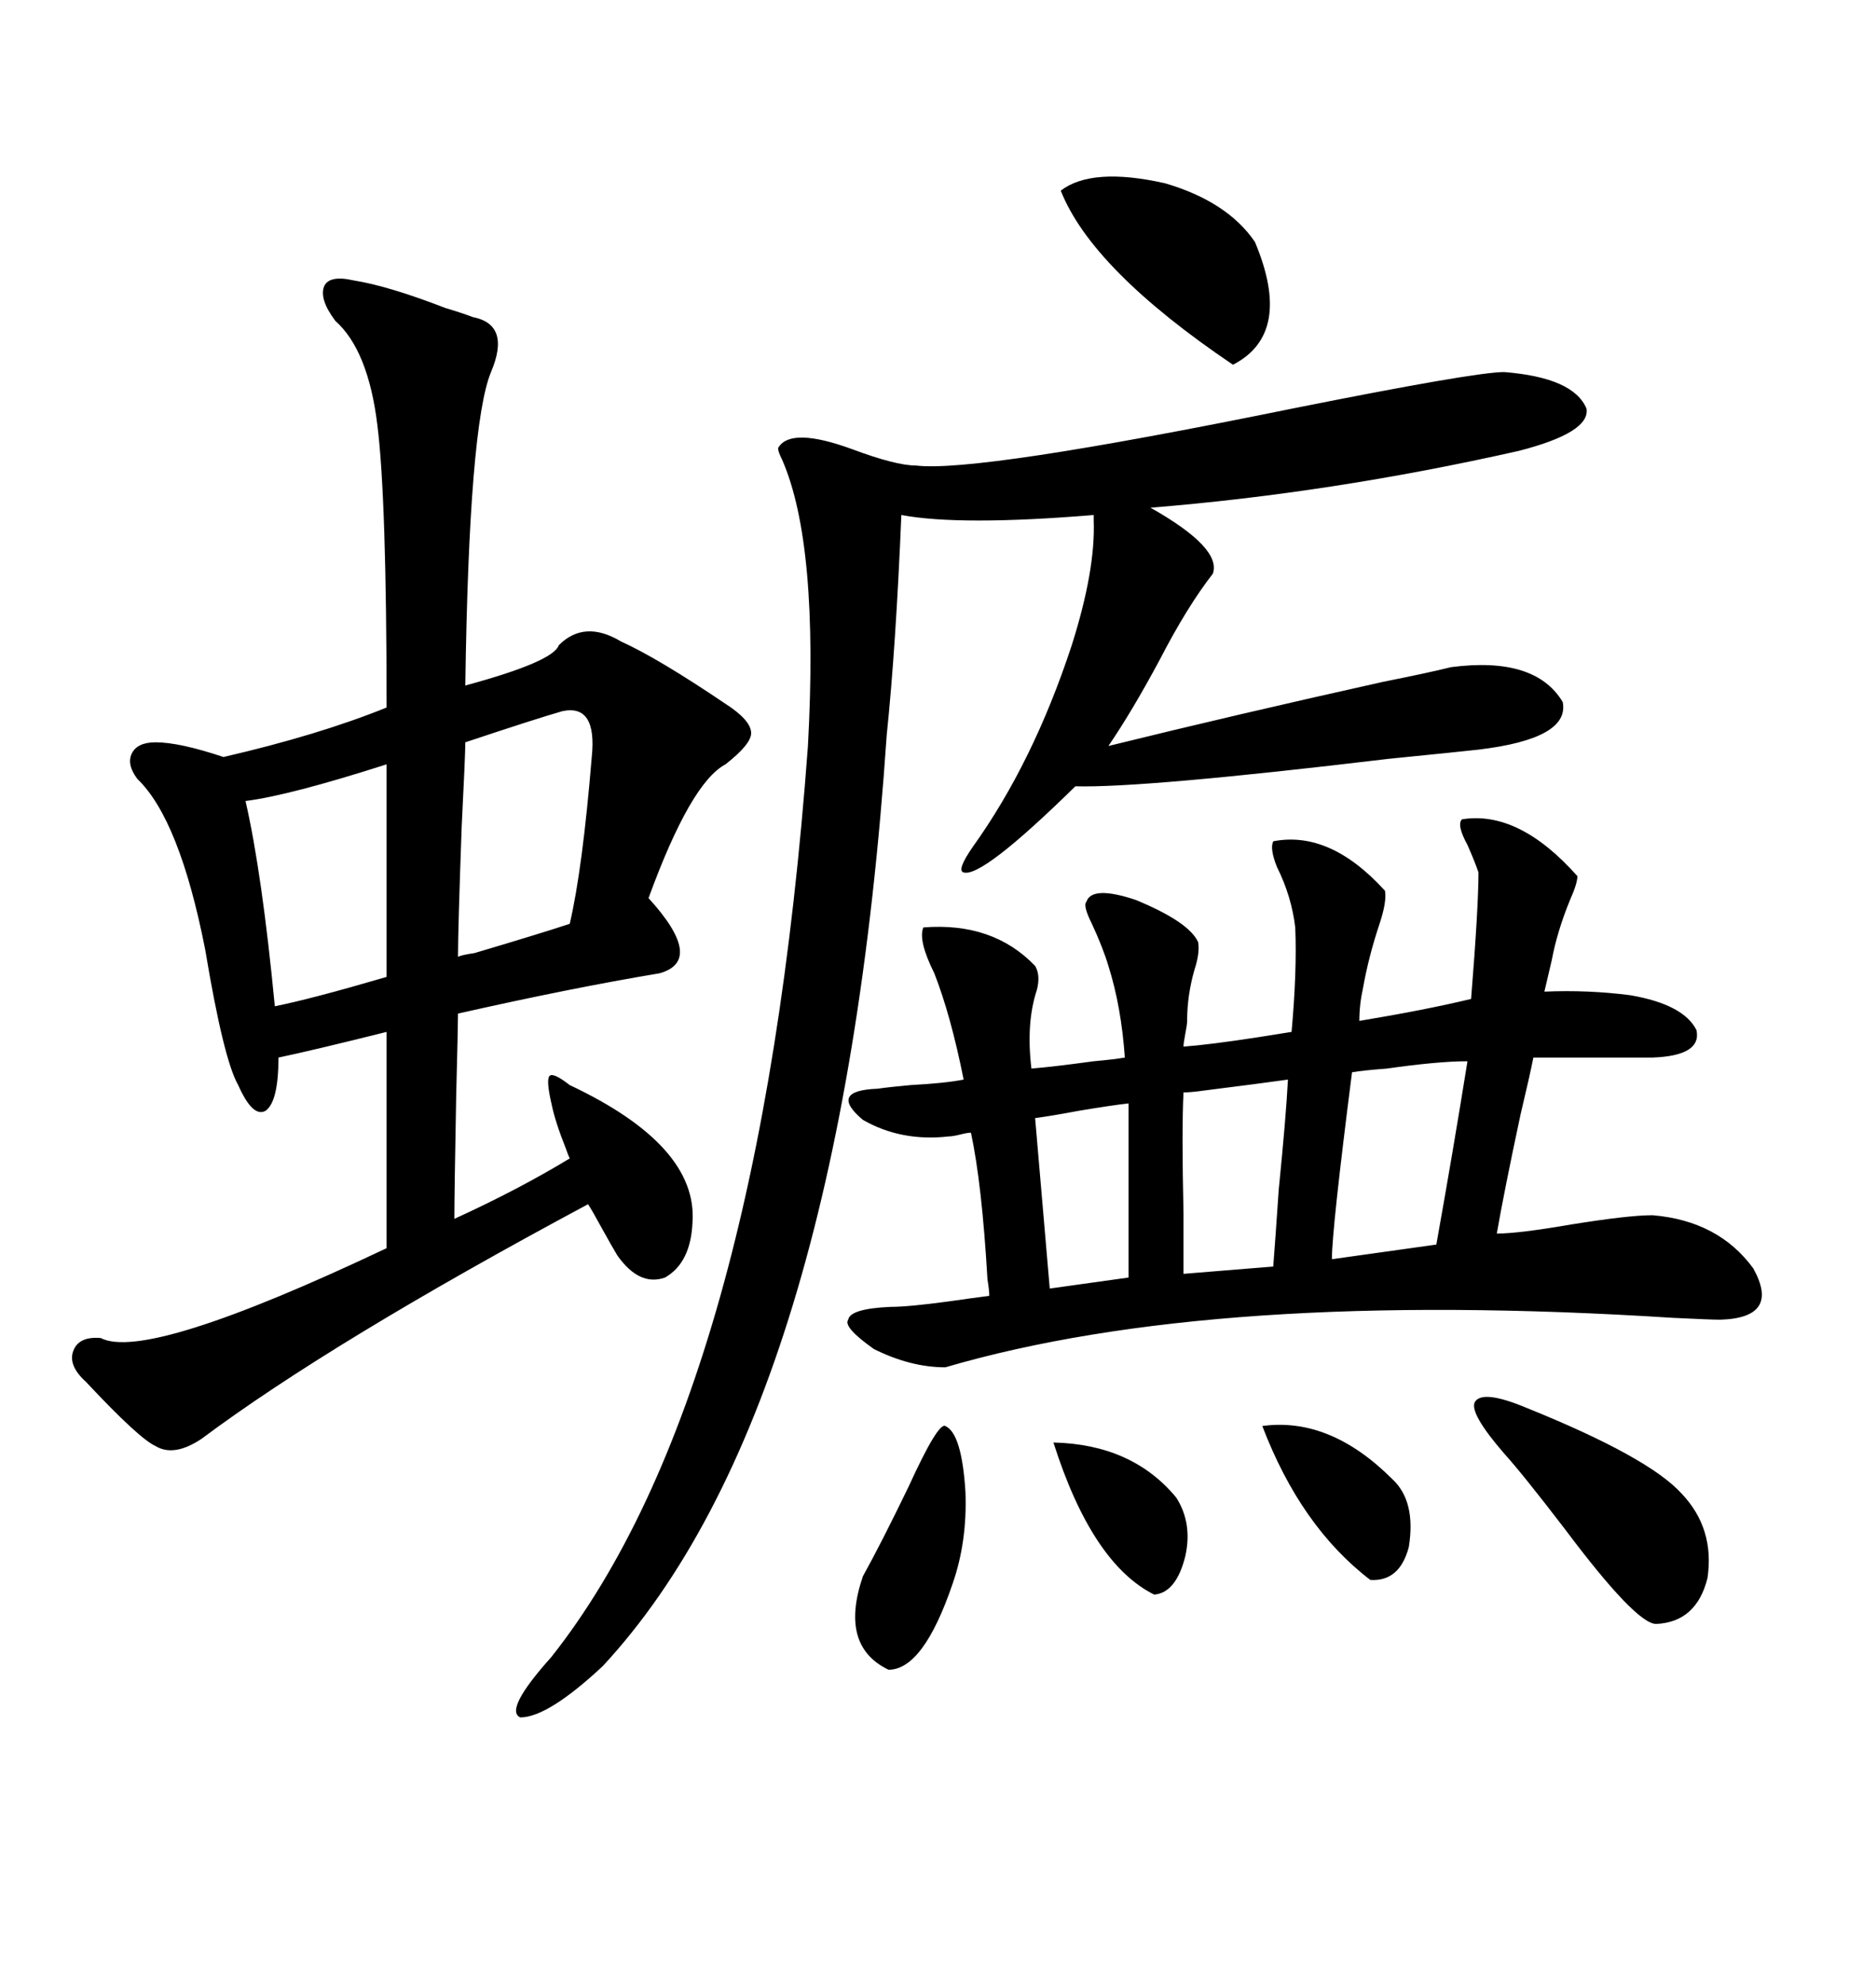 <svg xmlns="http://www.w3.org/2000/svg" xmlns:xlink="http://www.w3.org/1999/xlink" width="300" height="317.285"><path d="M56.54 44.82L56.54 44.82Q62.11 45.70 71.19 49.22L71.19 49.22Q74.12 50.10 75.59 50.68L75.59 50.68Q81.74 51.86 78.52 59.47L78.52 59.47Q75 67.97 74.41 109.57L74.41 109.57Q88.48 105.76 89.36 103.13L89.36 103.13Q93.46 99.02 99.32 102.54L99.32 102.54Q105.18 105.18 116.02 112.50L116.02 112.50Q120.12 115.14 120.12 117.19L120.12 117.19Q120.12 118.95 116.02 122.17L116.02 122.17Q110.45 125.10 103.71 143.55L103.71 143.55Q112.79 153.52 105.47 155.57L105.47 155.57Q91.41 157.91 73.24 162.01L73.24 162.01Q73.24 164.06 72.95 175.20L72.95 175.20Q72.66 190.72 72.66 194.82L72.66 194.82Q82.91 190.14 91.11 185.16L91.11 185.16Q90.82 184.57 90.53 183.69L90.53 183.69Q88.77 179.30 88.18 176.37L88.18 176.37Q87.30 172.56 87.89 171.97L87.89 171.97Q88.48 171.39 91.11 173.44L91.11 173.44Q111.62 183.11 110.74 195.41L110.74 195.41Q110.45 201.86 106.35 204.20L106.35 204.20Q102.25 205.66 98.73 200.68L98.73 200.68Q97.85 199.22 96.39 196.58L96.39 196.58Q94.63 193.36 94.04 192.48L94.04 192.48Q53.03 214.45 32.23 229.98L32.23 229.98Q27.83 232.91 24.90 231.15L24.90 231.15Q22.27 229.98 13.77 220.90L13.77 220.90Q10.84 218.26 11.72 215.92L11.72 215.92Q12.60 213.57 16.11 213.87L16.11 213.87Q23.44 217.68 61.82 199.51L61.82 199.51L61.82 164.94Q50.10 167.87 44.53 169.04L44.53 169.04Q44.53 176.07 42.48 177.54L42.48 177.54Q40.43 178.71 38.09 173.44L38.09 173.44Q35.74 169.34 32.81 151.76L32.81 151.76Q28.71 130.96 21.97 124.51L21.97 124.51Q20.21 122.17 21.09 120.41L21.09 120.41Q21.97 118.65 24.90 118.65L24.90 118.65Q28.71 118.65 35.74 121.00L35.74 121.00Q50.98 117.48 61.82 113.09L61.82 113.09Q61.82 79.69 60.35 67.97L60.35 67.97Q58.89 55.96 53.61 51.27L53.61 51.27Q50.98 47.75 51.86 45.70L51.86 45.70Q52.73 43.95 56.54 44.82ZM260.74 159.08L260.74 159.08Q269.24 160.55 271.29 164.65L271.29 164.65Q272.17 168.75 264.26 169.04L264.26 169.04L245.21 169.04Q244.63 171.97 243.16 178.13L243.16 178.13Q240.53 190.43 239.36 197.17L239.36 197.17Q242.87 197.17 251.37 195.70L251.37 195.70Q260.45 194.24 264.26 194.24L264.26 194.24Q274.80 195.12 280.37 202.73L280.37 202.73Q284.77 210.64 275.10 210.94L275.10 210.94Q273.63 210.94 267.48 210.64L267.48 210.64Q194.24 205.96 151.17 218.55L151.17 218.55Q145.61 218.55 139.75 215.63L139.75 215.63Q134.77 212.11 135.64 210.94L135.64 210.94Q135.94 209.18 142.38 208.89L142.38 208.89Q145.31 208.89 151.76 208.01L151.76 208.01Q155.86 207.42 158.20 207.13L158.20 207.13Q158.20 206.25 157.91 204.49L157.91 204.49Q157.03 189.26 155.27 181.05L155.27 181.05Q154.69 181.05 153.52 181.35L153.52 181.35Q152.34 181.64 151.76 181.64L151.76 181.64Q144.14 182.52 137.99 179.00L137.99 179.00Q132.42 174.32 140.33 174.02L140.33 174.02Q142.38 173.73 145.61 173.44L145.61 173.44Q151.17 173.14 154.10 172.56L154.10 172.56Q152.05 162.30 149.41 155.57L149.41 155.57Q146.78 150.29 147.66 148.24L147.66 148.24Q158.79 147.36 165.53 154.39L165.53 154.39Q166.41 155.86 165.82 158.20L165.82 158.20Q164.06 163.48 164.94 170.80L164.94 170.80Q168.46 170.51 174.90 169.63L174.90 169.63Q178.13 169.34 179.88 169.04L179.88 169.04Q179.30 160.84 177.25 154.39L177.25 154.39Q176.37 151.46 174.61 147.66L174.61 147.66Q173.14 144.73 173.73 144.14L173.73 144.14Q174.61 141.50 181.64 143.85L181.64 143.85Q190.14 147.36 191.60 150.59L191.60 150.59Q191.89 152.34 191.02 154.98L191.02 154.98Q189.84 159.08 189.84 163.18L189.84 163.18Q189.84 163.77 189.55 165.23L189.55 165.23Q189.26 166.70 189.26 167.29L189.26 167.29Q193.36 166.99 200.98 165.82L200.98 165.82Q204.79 165.23 206.54 164.94L206.54 164.94Q207.42 155.27 207.13 148.24L207.13 148.24Q206.54 143.26 204.20 138.57L204.20 138.57Q203.03 135.64 203.61 134.47L203.61 134.47Q212.70 132.71 221.48 142.38L221.48 142.38Q221.78 144.14 220.61 147.66L220.61 147.66Q218.85 152.93 217.97 157.91L217.97 157.91Q217.38 160.55 217.38 163.18L217.38 163.18Q227.93 161.43 235.25 159.67L235.25 159.67Q236.43 145.02 236.43 139.45L236.43 139.45Q235.84 137.70 234.67 135.06L234.67 135.06Q232.91 131.84 233.79 130.96L233.79 130.96Q242.87 129.49 252.25 140.04L252.25 140.04Q252.25 141.21 251.07 143.85L251.07 143.85Q249.02 148.83 248.14 153.52L248.14 153.52L246.97 158.50Q254.00 158.20 260.74 159.08ZM240.53 59.47L240.53 59.47Q251.66 60.35 253.71 65.33L253.71 65.33Q254.30 69.14 242.87 72.07L242.87 72.07Q212.99 78.81 183.98 81.15L183.98 81.15Q195.41 87.60 193.95 91.70L193.95 91.70Q189.84 96.97 185.45 105.47L185.45 105.47Q181.05 113.67 177.25 119.24L177.25 119.24Q197.46 114.26 221.19 108.98L221.19 108.98Q228.52 107.52 232.03 106.64L232.03 106.64Q245.51 104.88 249.90 112.21L249.90 112.21Q251.07 118.07 236.43 119.82L236.43 119.82Q233.79 120.12 222.07 121.29L222.07 121.29Q182.81 125.98 171.97 125.68L171.97 125.68Q157.03 140.33 154.10 139.45L154.10 139.45Q152.93 139.16 155.57 135.35L155.57 135.35Q165.23 121.88 171.39 103.13L171.39 103.13Q175.20 91.11 174.90 83.20L174.90 83.20Q174.90 82.62 174.90 82.32L174.90 82.32Q153.52 84.08 144.14 82.32L144.14 82.32Q143.26 103.42 141.80 117.48L141.80 117.48Q134.47 225.29 96.39 266.31L96.39 266.31Q87.60 274.51 83.20 274.51L83.20 274.51Q80.57 273.34 88.18 264.84L88.18 264.84Q121.58 222.66 129.20 119.24L129.20 119.24Q130.96 87.01 125.10 73.54L125.10 73.54Q124.22 71.78 124.51 71.48L124.51 71.48Q126.56 68.26 136.23 71.78L136.23 71.78Q143.26 74.41 146.48 74.41L146.48 74.41Q156.15 75.59 206.54 65.33L206.54 65.33Q235.84 59.47 240.53 59.47ZM89.94 113.67L89.94 113.67Q85.84 114.84 74.41 118.65L74.41 118.65Q74.41 120.70 73.83 132.13L73.83 132.13Q73.24 148.54 73.24 152.93L73.24 152.93Q73.83 152.64 75.88 152.34L75.88 152.34Q86.72 149.12 91.11 147.66L91.11 147.66Q93.16 138.87 94.63 121.00L94.63 121.00Q95.51 112.50 89.94 113.67ZM61.82 156.15L61.82 122.17Q46.29 127.15 39.26 128.03L39.26 128.03Q41.89 139.45 43.95 160.84L43.95 160.84Q49.80 159.67 61.82 156.15L61.82 156.15ZM240.53 232.32L240.53 232.32Q234.96 225.88 235.84 224.12L235.84 224.12Q237.01 222.07 244.04 225L244.04 225Q263.67 232.91 268.95 238.77L268.95 238.77Q274.22 244.34 273.05 252.25L273.05 252.25Q271.29 259.28 264.84 259.57L264.84 259.57Q261.62 259.57 250.20 244.34L250.20 244.34Q243.46 235.55 240.53 232.32ZM169.63 30.47L169.63 30.47Q174.61 26.66 186.33 29.30L186.33 29.30Q196.29 32.23 200.68 38.67L200.68 38.67Q206.84 53.32 197.17 58.30L197.17 58.30Q174.61 43.07 169.63 30.47ZM212.99 201.27L229.69 198.93Q232.32 184.28 234.67 169.63L234.67 169.63Q229.98 169.63 221.78 170.80L221.78 170.80Q217.97 171.09 216.21 171.39L216.21 171.39Q212.99 196.58 212.99 201.27L212.99 201.27ZM189.26 203.61L203.61 202.44Q203.91 198.63 204.49 190.14L204.49 190.14Q205.66 178.42 205.96 172.56L205.96 172.56Q201.86 173.14 192.48 174.32L192.48 174.32Q190.43 174.61 189.26 174.61L189.26 174.61Q188.96 180.47 189.26 193.95L189.26 193.95Q189.26 200.39 189.26 203.61L189.26 203.61ZM151.17 227.93L151.17 227.93Q153.81 229.10 154.39 238.48L154.39 238.48Q154.69 246.39 152.34 253.13L152.34 253.13Q147.66 266.89 142.09 266.89L142.09 266.89Q134.18 263.09 137.99 251.95L137.99 251.95Q140.92 246.68 145.31 237.60L145.31 237.60Q150 227.34 151.17 227.93ZM167.87 205.96L180.47 204.20L180.47 176.37Q177.83 176.66 172.56 177.54L172.56 177.54Q167.87 178.42 165.53 178.71L165.53 178.71L167.87 205.96ZM201.86 227.93L201.86 227.93Q212.70 226.46 222.66 236.43L222.66 236.43Q226.46 239.94 225.29 247.27L225.29 247.27Q223.83 252.83 219.14 252.54L219.14 252.54Q208.01 244.04 201.86 227.93ZM168.46 230.57L168.46 230.57Q181.05 230.86 188.09 239.36L188.09 239.36Q190.72 243.46 189.55 248.73L189.55 248.73Q188.09 254.59 184.57 254.88L184.57 254.88Q174.61 249.90 168.46 230.57Z"/></svg>
